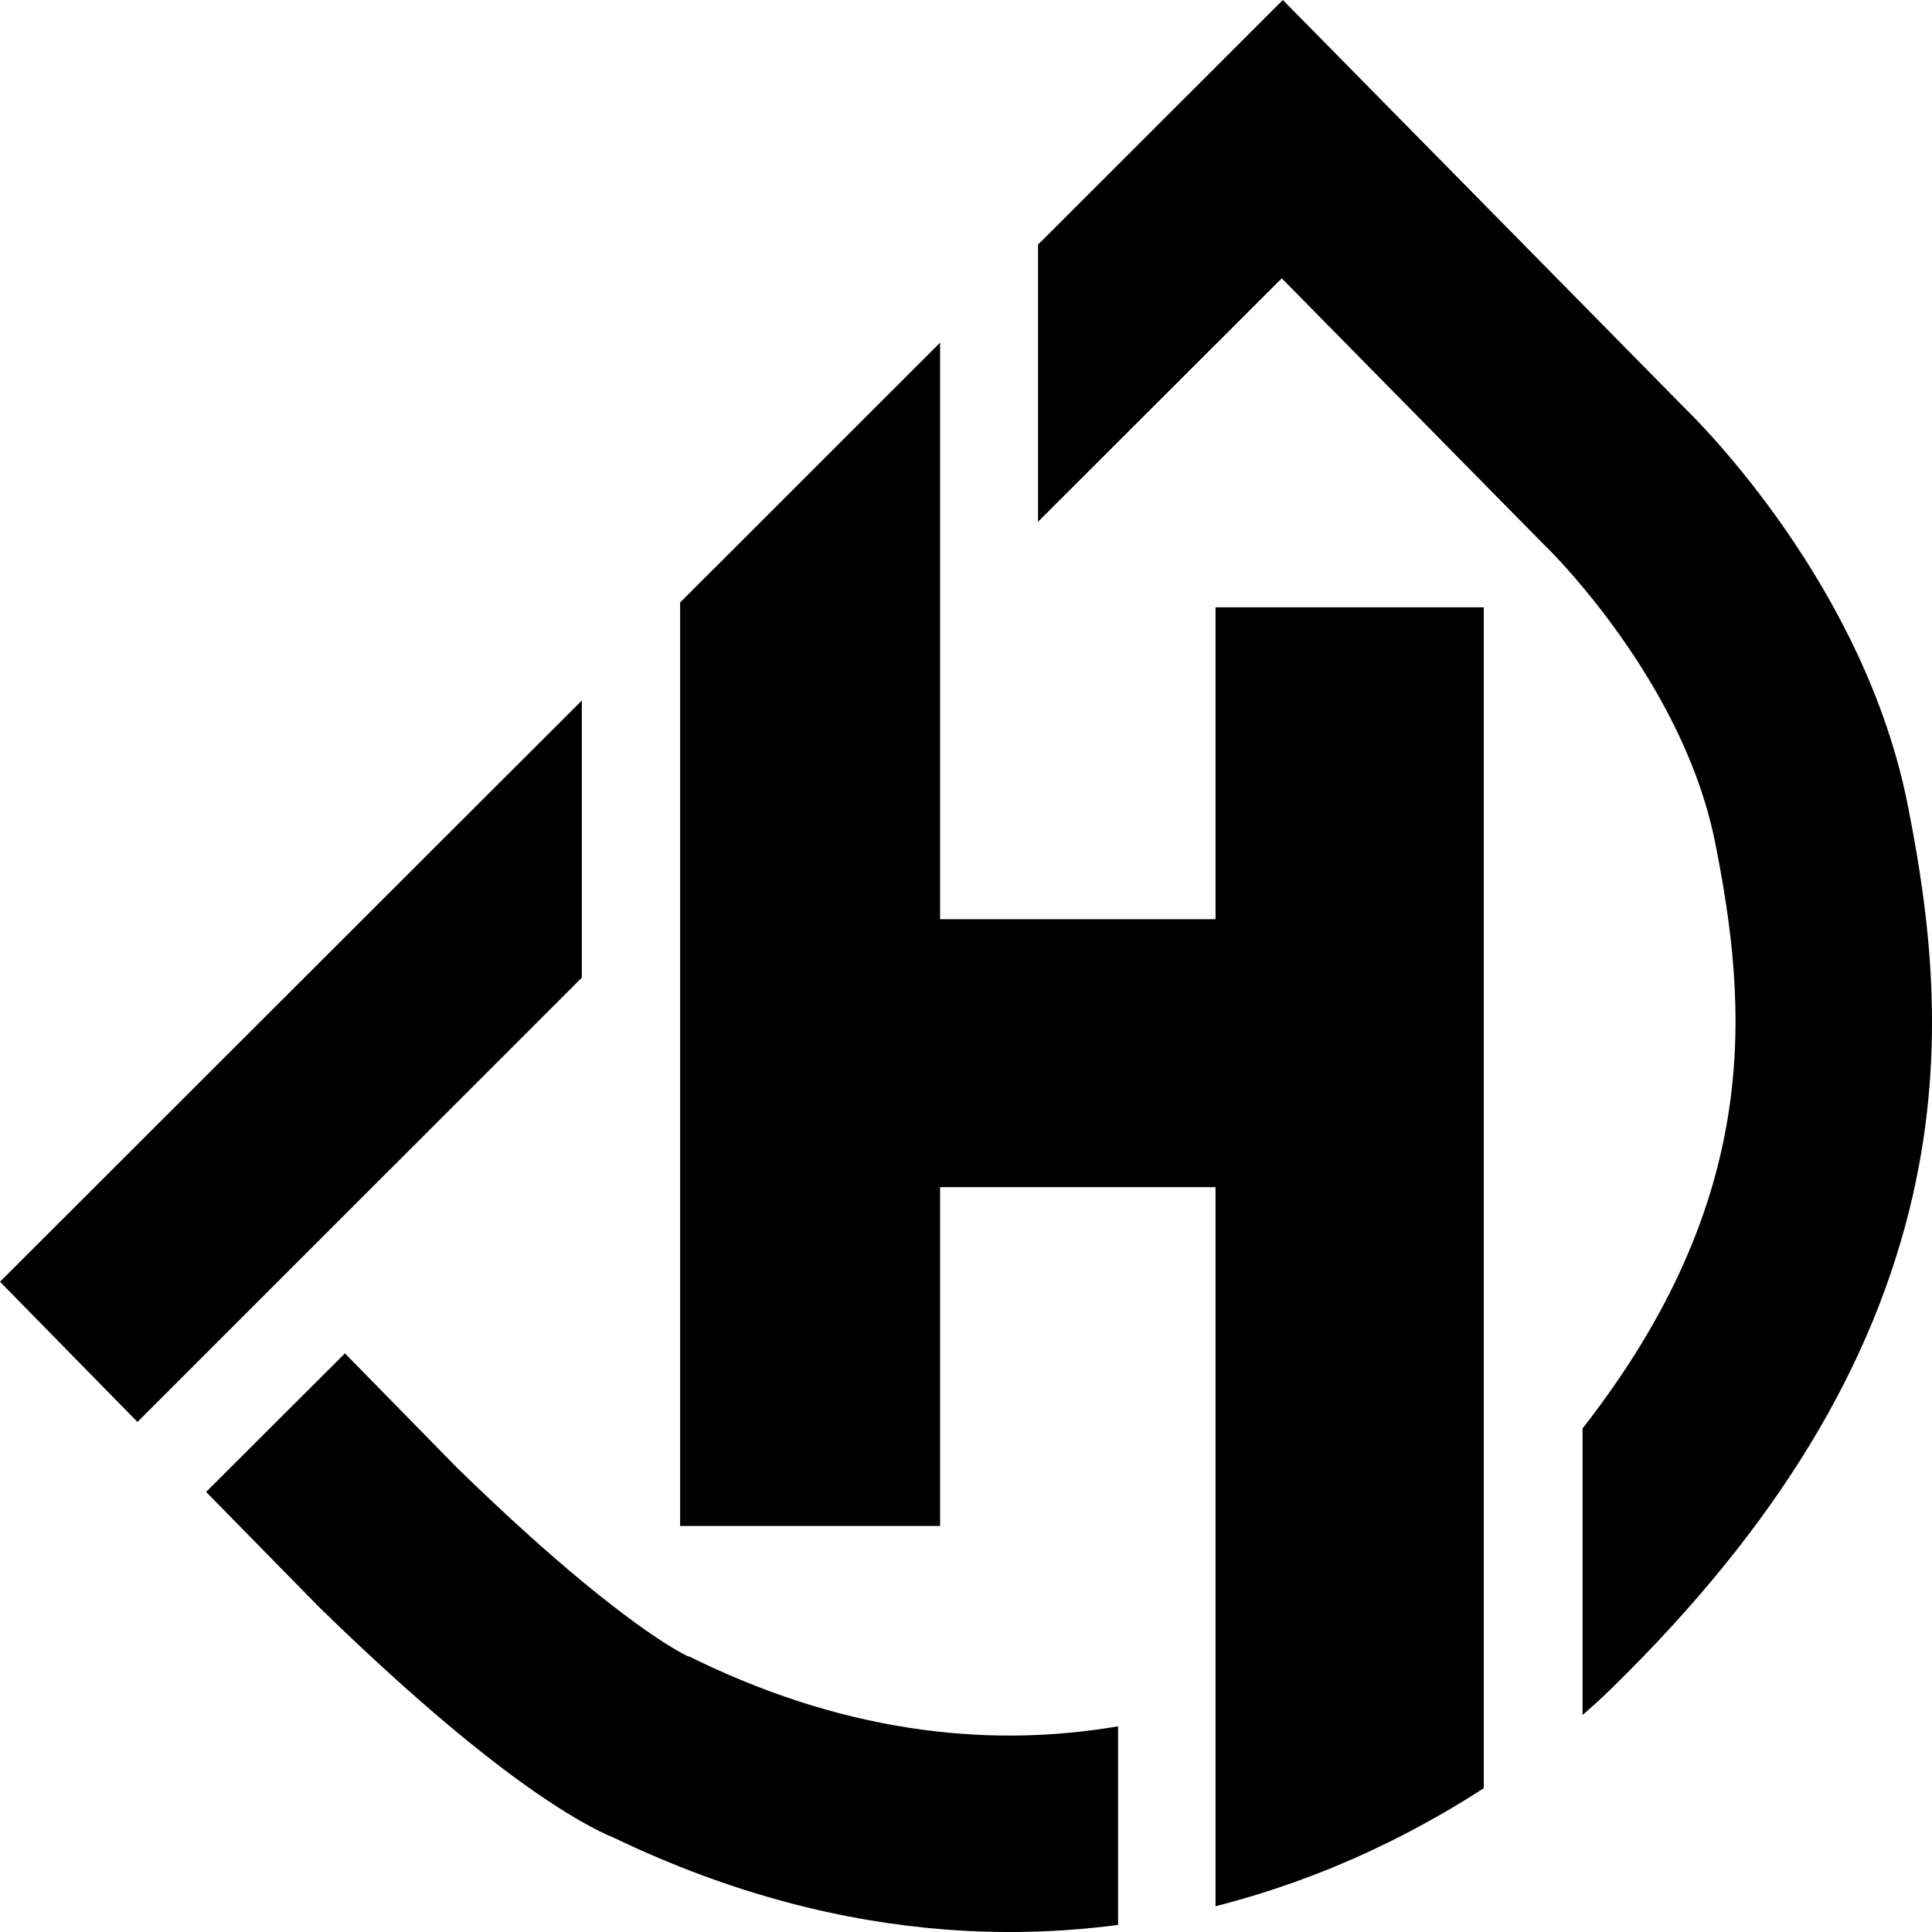 <svg width="32" height="32" viewBox="0 0 32 32" fill="none" xmlns="http://www.w3.org/2000/svg">
<path d="M9.637 16.193L9.637 11.602L-2.94735e-07 21.23L2.277 23.552L9.637 16.193ZM31.596 13.324C30.88 9.721 28.184 7.028 27.874 6.728L21.248 3.18728e-08L17.463 3.783L17.193 4.051L17.193 8.642L21.23 4.61L24.997 8.436L25.572 9.019L25.613 9.059C25.62 9.066 25.866 9.306 26.212 9.72C26.92 10.566 28.048 12.144 28.408 13.955C28.946 16.662 29.216 19.817 26.212 23.66L26.212 28.406C26.496 28.161 26.673 27.985 26.737 27.921C29.424 25.285 31.044 22.62 31.688 19.773C32.246 17.305 31.955 15.127 31.596 13.324ZM11.533 27.494L11.432 27.444L11.382 27.428C11.311 27.394 11.043 27.255 10.546 26.896C10.301 26.718 9.998 26.487 9.637 26.188C9.09 25.735 8.408 25.127 7.575 24.316L5.713 22.416L3.414 24.711L5.266 26.599L5.291 26.624C8.158 29.421 9.632 30.22 10.174 30.442C12.14 31.385 13.988 31.831 15.67 31.96C16.603 32.031 17.485 32.004 18.308 31.909C18.379 31.901 18.449 31.892 18.519 31.883L18.519 28.593C16.552 28.93 14.178 28.774 11.533 27.494Z" fill="black"/>
<path d="M15.571 5.676L15.571 25.275L11.265 25.275L11.265 9.979L11.697 9.547L11.929 9.316L13.23 8.016L14.112 7.134L14.399 6.847L15.282 5.965L15.571 5.676Z" fill="black"/>
<path d="M24.576 10.059L24.576 29.618C24.557 29.63 24.538 29.643 24.518 29.655C24.321 29.782 24.11 29.911 23.888 30.039C23.815 30.081 23.741 30.123 23.664 30.165C23.464 30.276 23.256 30.386 23.039 30.494C22.838 30.593 22.63 30.691 22.415 30.786C22.298 30.837 22.18 30.887 22.058 30.938C21.902 31.001 21.741 31.064 21.575 31.125C21.445 31.173 21.313 31.219 21.177 31.265C20.911 31.355 20.633 31.439 20.343 31.518C20.274 31.537 20.203 31.555 20.133 31.573L20.133 10.059L24.576 10.059Z" fill="black"/>
<path d="M20.136 15.225L15.56 15.225L15.56 19.663L20.136 19.663L20.136 15.225Z" fill="black"/>
</svg>
